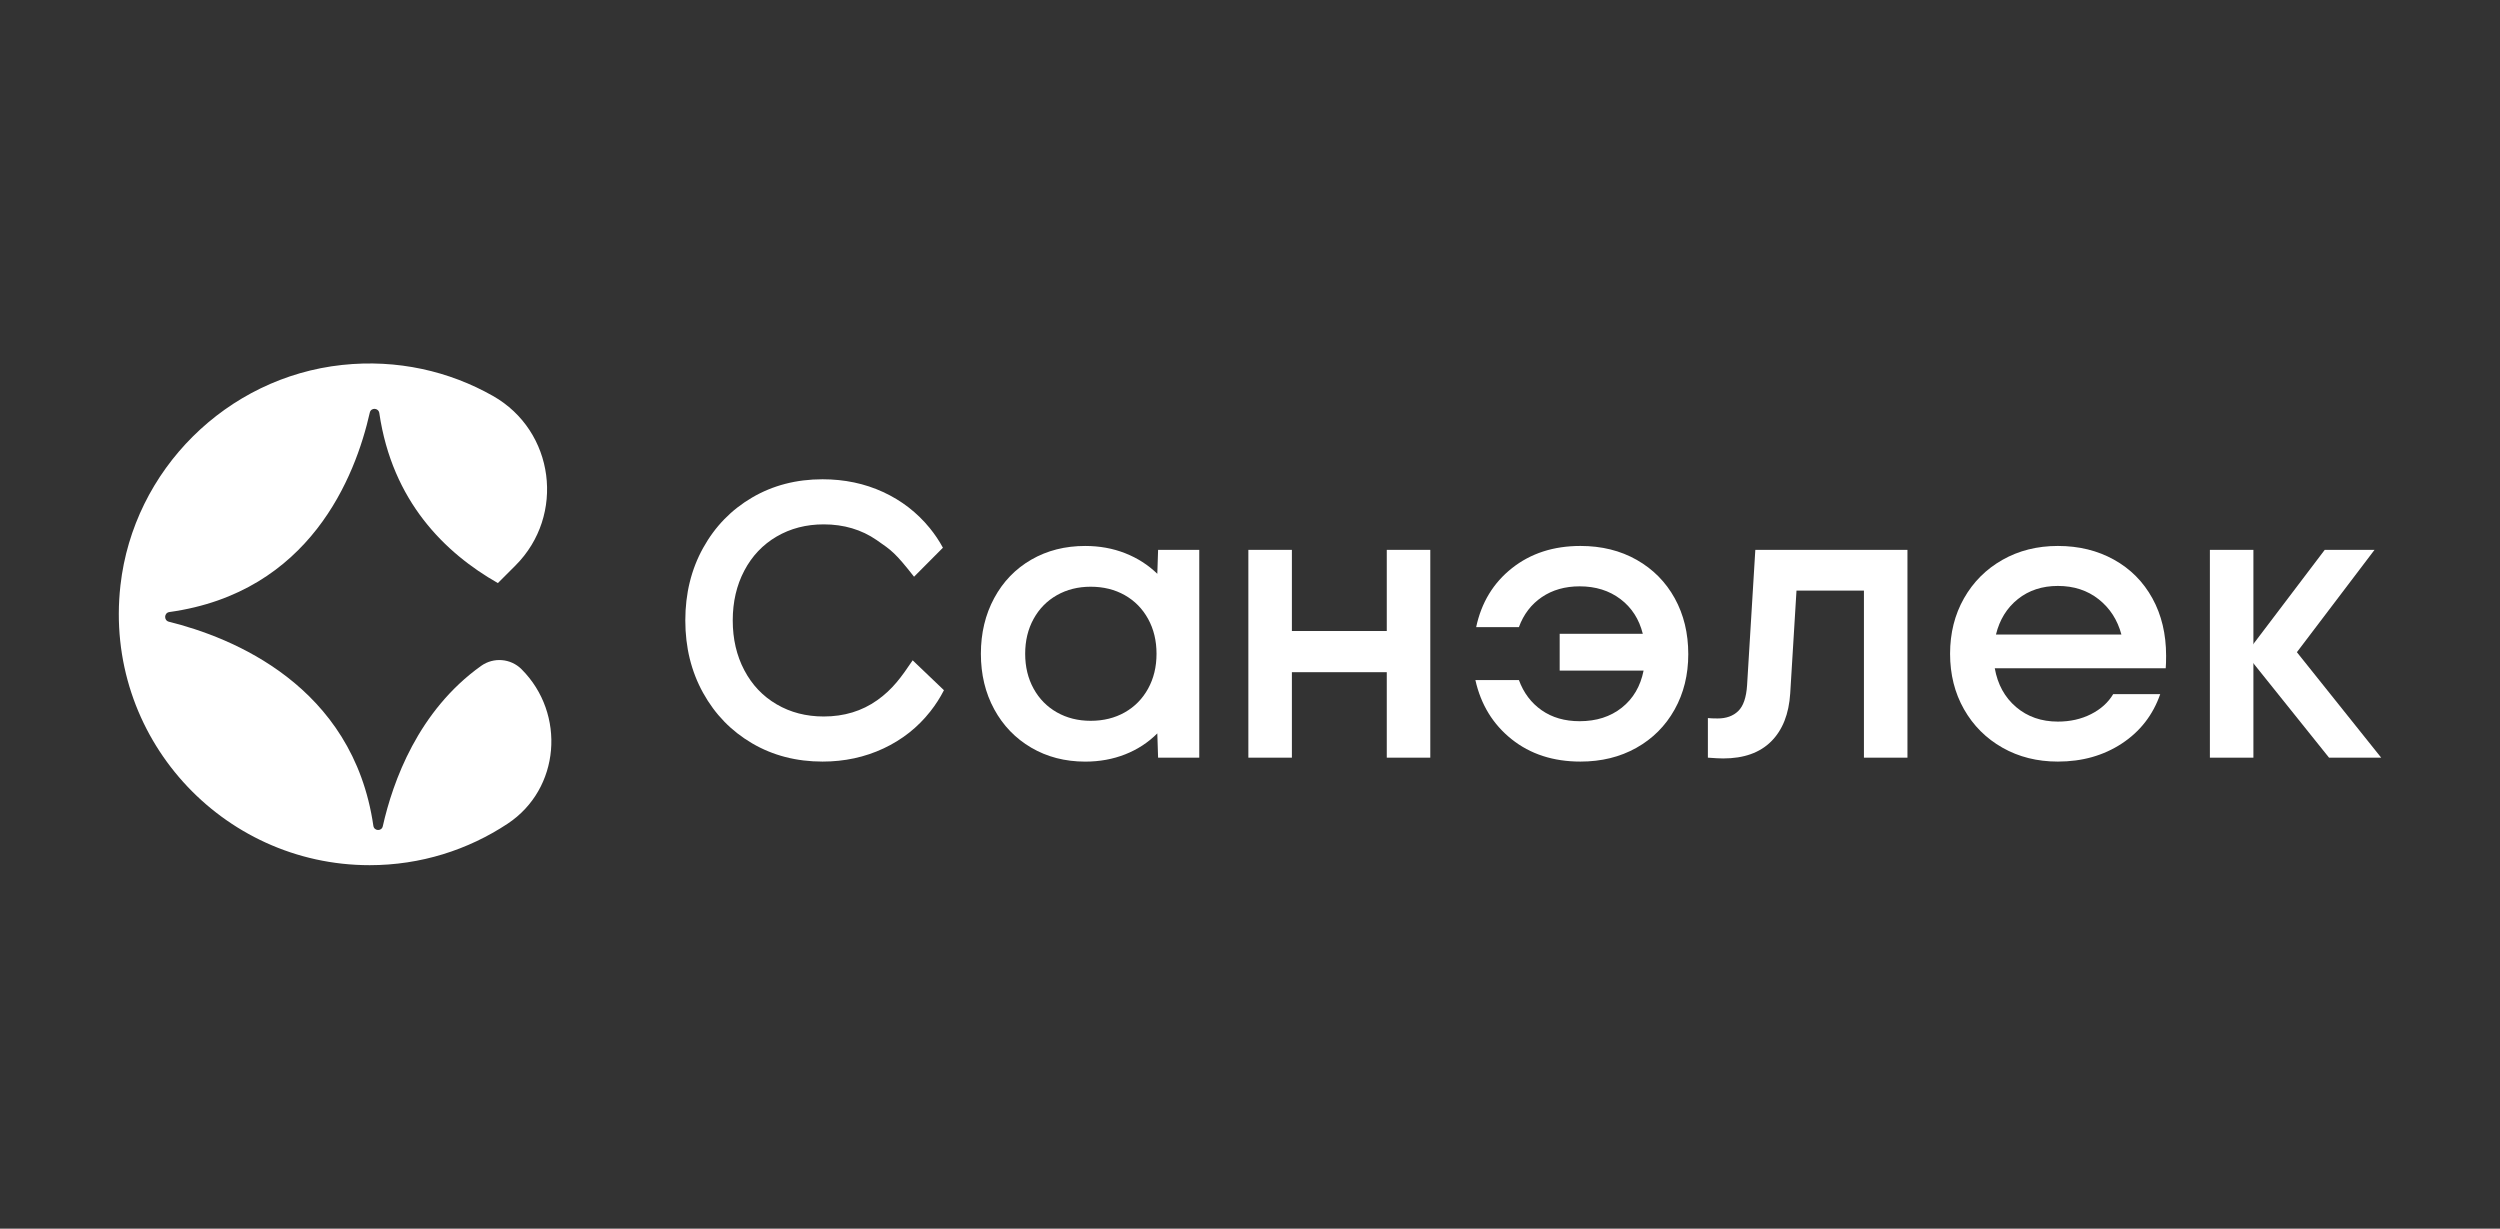 <?xml version="1.0" encoding="utf-8"?>
<!-- Generator: Adobe Illustrator 27.9.0, SVG Export Plug-In . SVG Version: 6.00 Build 0)  -->
<svg version="1.0" id="Слой_1" xmlns="http://www.w3.org/2000/svg" xmlns:xlink="http://www.w3.org/1999/xlink" x="0px" y="0px"
	 viewBox="0 0 512 251.628" style="enable-background:new 0 0 512 251.628;" xml:space="preserve">
<rect x="0" y="0" width="512" height="251.628" fill="#333333" stroke="none"/>
<style type="text/css">
	.st0{fill:#fff;}
</style>
<g>
	<path class="st0" d="M98.537,136.371c-12.897,9.201-18.083,23.681-20.143,32.85
		c-0.241,1.071-1.77,0.997-1.928-0.09c-4.186-28.819-29.097-38.635-41.873-41.8
		c-1.081-0.268-1.005-1.831,0.099-1.985c28.807-4.012,38.095-27.775,41.042-40.844
		c0.245-1.085,1.788-1.003,1.949,0.098c2.646,18.072,13.451,28.657,24.283,34.816
		l3.606-3.606c10.265-10.265,8.02-27.552-4.606-34.717
		c-8.968-5.089-19.609-7.557-30.879-6.354
		c-23.656,2.527-42.747,21.486-45.418,45.126
		c-3.5,30.978,20.75,57.323,51.038,57.323c10.433,0,20.147-3.128,28.258-8.495
		c10.763-7.122,11.969-22.515,2.843-31.641l-0-0
		C104.592,134.837,101.089,134.55,98.537,136.371z"/>
	<g>
		<path class="st0" d="M193.321,141.355c-0.792,1.547-1.712,2.979-2.783,4.339
			c-2.569,3.266-5.768,5.796-9.595,7.588c-3.828,1.794-7.991,2.69-12.487,2.69
			c-5.354,0-10.158-1.245-14.413-3.734c-4.256-2.489-7.603-5.928-10.037-10.318
			c-2.437-4.389-3.654-9.341-3.654-14.855c0-5.513,1.217-10.465,3.654-14.855
			c2.434-4.389,5.781-7.829,10.037-10.318c4.255-2.489,9.059-3.734,14.413-3.734
			c4.496,0,8.632,0.871,12.405,2.61c3.775,1.74,6.959,4.203,9.556,7.387
			c1.025,1.258,1.923,2.598,2.694,4.019l-5.915,5.943
			c-3.821-4.872-4.555-5.37-7.659-7.512c-3.105-2.14-6.719-3.212-10.84-3.212
			c-3.588,0-6.8,0.831-9.636,2.489c-2.839,1.66-5.047,3.988-6.625,6.986
			c-1.581,2.999-2.37,6.397-2.37,10.198c0,3.802,0.789,7.201,2.37,10.198
			c1.578,2.999,3.786,5.328,6.625,6.986c2.836,1.66,6.047,2.489,9.636,2.489
			c4.175,0,7.829-1.11,10.959-3.332c3.132-2.221,4.907-4.679,7.258-8.172"/>
		<path class="st0" d="M211.202,153.122c-3.24-1.899-5.77-4.523-7.589-7.869
			c-1.819-3.345-2.729-7.133-2.729-11.362c0-4.228,0.91-8.03,2.729-11.402
			c1.819-3.373,4.349-5.995,7.589-7.869c3.239-1.873,6.918-2.81,11.041-2.81
			c2.944,0,5.673,0.496,8.19,1.486c2.516,0.991,4.71,2.396,6.585,4.216
			l0.16-4.898h8.431v42.558h-8.431l-0.16-4.978
			c-1.876,1.874-4.07,3.306-6.585,4.296c-2.517,0.99-5.246,1.486-8.19,1.486
			C218.12,155.973,214.44,155.023,211.202,153.122z M211.683,141.037
			c1.151,2.088,2.743,3.708,4.777,4.858c2.034,1.152,4.336,1.727,6.907,1.727
			c2.622,0,4.95-0.575,6.985-1.727c2.034-1.15,3.626-2.77,4.777-4.858
			c1.151-2.087,1.727-4.469,1.727-7.146c0-2.676-0.576-5.059-1.727-7.146
			c-1.151-2.088-2.743-3.706-4.777-4.858c-2.036-1.151-4.363-1.727-6.985-1.727
			c-2.57,0-4.873,0.576-6.907,1.727c-2.034,1.152-3.626,2.77-4.777,4.858
			c-1.151,2.087-1.727,4.471-1.727,7.146
			C209.957,136.568,210.532,138.95,211.683,141.037z"/>
		<path class="st0" d="M284.011,137.665h-19.433v17.505h-8.913v-42.558h8.913v16.621h19.433
			v-16.621h8.913v42.558h-8.913V137.665z"/>
		<path class="st0" d="M309.586,151.396c-3.828-3.052-6.303-7.093-7.428-12.125h8.913
			c0.963,2.624,2.516,4.685,4.658,6.183c2.139,1.499,4.736,2.248,7.788,2.248
			c3.425,0,6.303-0.923,8.632-2.77s3.814-4.376,4.457-7.588h-17.184v-7.548h17.023
			c-0.75-2.997-2.276-5.366-4.576-7.106c-2.302-1.739-5.086-2.61-8.351-2.61
			c-2.999,0-5.58,0.736-7.749,2.208c-2.167,1.473-3.734,3.52-4.697,6.142h-8.753
			c1.071-5.031,3.519-9.059,7.348-12.085c3.827-3.024,8.497-4.537,14.011-4.537
			c4.336,0,8.177,0.951,11.524,2.851c3.344,1.901,5.941,4.524,7.788,7.869
			c1.847,3.346,2.77,7.16,2.77,11.442c0,4.229-0.936,8.017-2.81,11.362
			c-1.874,3.346-4.484,5.956-7.829,7.829c-3.345,1.875-7.159,2.81-11.442,2.81
			C318.109,155.973,313.412,154.447,309.586,151.396z"/>
		<path class="st0" d="M351.781,147.14c1.767,0,3.173-0.508,4.216-1.526
			c1.045-1.016,1.647-2.783,1.807-5.3l1.686-27.703h31.156v42.558h-8.913v-34.207
			h-13.812l-1.284,21.038c-0.268,4.229-1.565,7.508-3.894,9.837
			c-2.329,2.329-5.608,3.493-9.837,3.493c-0.696,0-1.741-0.054-3.132-0.16v-8.11
			C350.255,147.114,350.925,147.14,351.781,147.14z"/>
		<path class="st0" d="M410.096,153.122c-3.347-1.899-5.971-4.523-7.87-7.869
			c-1.901-3.345-2.85-7.133-2.85-11.362c0-4.228,0.949-8.016,2.85-11.362
			c1.899-3.345,4.523-5.968,7.87-7.869c3.345-1.9,7.133-2.851,11.362-2.851
			c4.282,0,8.11,0.937,11.482,2.81c3.373,1.875,5.996,4.51,7.87,7.909
			c1.873,3.4,2.81,7.321,2.81,11.764c0,1.124-0.028,1.981-0.08,2.569h-35.011
			c0.59,3.32,2.048,5.97,4.377,7.95c2.329,1.981,5.179,2.971,8.552,2.971
			c2.516,0,4.777-0.508,6.785-1.526c2.007-1.016,3.519-2.382,4.537-4.095h9.636
			c-1.499,4.283-4.123,7.656-7.87,10.117c-3.747,2.463-8.11,3.694-13.088,3.694
			C417.229,155.973,413.441,155.023,410.096,153.122z M434.466,129.956
			c-0.803-2.997-2.356-5.406-4.658-7.227c-2.302-1.819-5.086-2.73-8.35-2.73
			c-3.212,0-5.942,0.897-8.191,2.69c-2.247,1.794-3.747,4.216-4.496,7.267H434.466
			z"/>
		<rect x="452.585" y="112.612" class="st0" width="8.913" height="42.558"/>
		<polygon class="st0" points="460.767,134.935 460.767,132.847 476.103,112.612 486.301,112.612 
			486.301,112.612 470.403,133.57 487.667,155.17 487.667,155.17 476.986,155.17 		"/>
	</g>
</g>
</svg>
